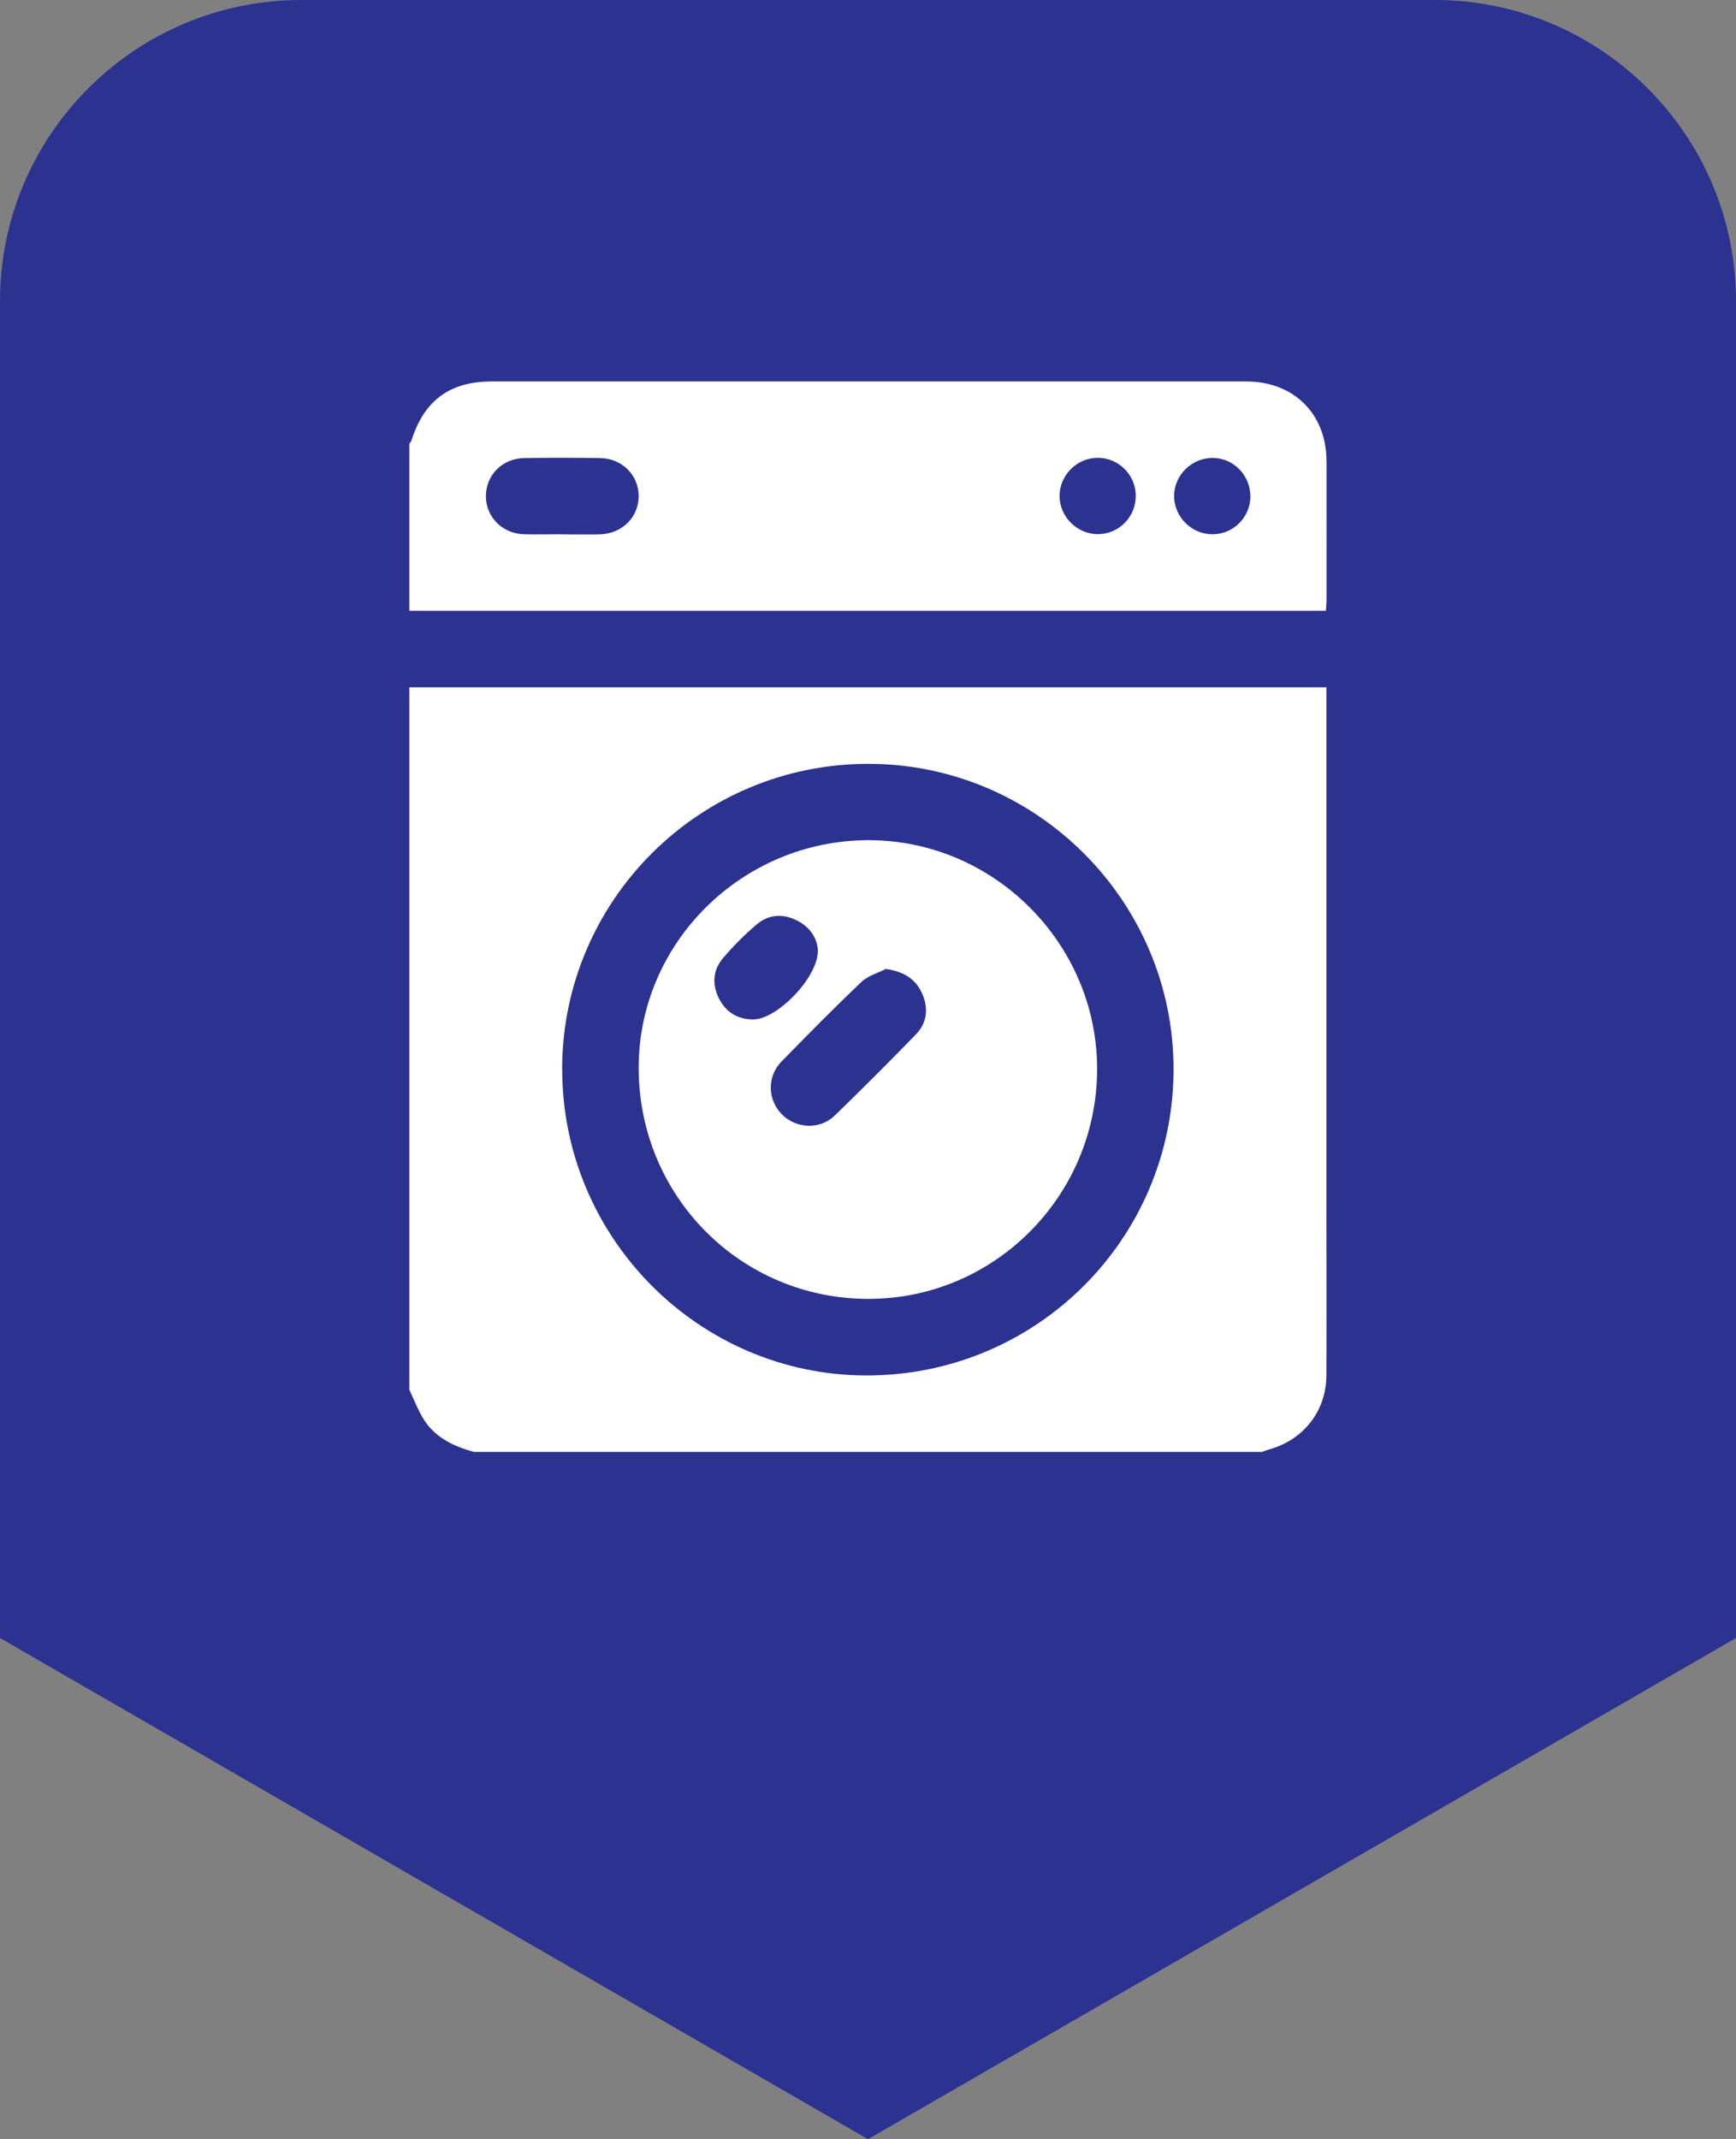 <?xml version="1.0" encoding="UTF-8"?>
<svg id="Layer_2" data-name="Layer 2" xmlns="http://www.w3.org/2000/svg" viewBox="0 0 154.88 190.83">
  <rect x="0" y="0" width="154.88" height="190.83" fill="#808080" stroke="none"/>
  <defs>
    <style>
      .cls-1 {
        fill: #2c3290;
      }

      .cls-1, .cls-2 {
        stroke-width: 0px;
      }

      .cls-2 {
        fill: #fff;
      }
    </style>
  </defs>
  <g id="Layer_1-2" data-name="Layer 1">
    <path class="cls-1" d="M0,146.12V26.87C0,12.05,12.05,0,26.87,0h101.14c14.81,0,26.87,12.05,26.87,26.87v119.25l-77.44,44.71L0,146.12Z"/>
    <g id="sZ0wH0.tif">
      <g>
        <path class="cls-2" d="M36.52,123.98c0-20.89,0-41.78,0-62.67h81.82v1.39c0,14.74,0,29.48,0,44.21,0,5.26.02,10.51,0,15.77-.02,3.21-2.05,5.78-5.15,6.63-.2.06-.4.14-.59.21H42.28c-1.76-.49-3.4-1.24-4.43-2.83-.54-.84-.89-1.8-1.33-2.71ZM50.16,95.39c-.01,14.99,12.16,27.26,27.08,27.31,15.15.05,27.42-12.13,27.46-27.26.04-15-12.2-27.29-27.2-27.3-15.09-.02-27.34,12.18-27.35,27.26Z"/>
        <path class="cls-2" d="M36.52,54.49c0-4.97,0-9.95,0-14.92.06-.08.15-.15.18-.25,1.13-3.59,3.42-5.29,7.16-5.29,22.44,0,44.87,0,67.31,0,4.27,0,7.17,2.88,7.18,7.14.01,4.12,0,8.24,0,12.36,0,.3-.04.61-.06.96H36.52ZM50.18,47.67c1.1,0,2.2.02,3.3,0,1.99-.04,3.49-1.5,3.5-3.4,0-1.9-1.49-3.39-3.48-3.41-2.24-.03-4.47-.03-6.71,0-1.98.03-3.46,1.54-3.44,3.44.02,1.85,1.5,3.32,3.42,3.36,1.14.03,2.27,0,3.41,0ZM101.33,44.2c-.02-1.86-1.55-3.37-3.41-3.36-1.85.01-3.39,1.56-3.39,3.4,0,1.88,1.6,3.45,3.49,3.41,1.86-.04,3.33-1.58,3.31-3.46ZM111.55,44.27c0-1.87-1.49-3.4-3.34-3.42-1.89-.02-3.49,1.56-3.46,3.44.03,1.85,1.58,3.38,3.43,3.37,1.86,0,3.37-1.52,3.38-3.39Z"/>
        <path class="cls-2" d="M77.49,115.87c-11.4,0-20.51-9.16-20.51-20.62,0-11.16,9.23-20.29,20.5-20.3,11.18-.01,20.41,9.22,20.4,20.41,0,11.32-9.16,20.51-20.4,20.51ZM79.04,86.43c-.73.38-1.6.61-2.18,1.16-2.44,2.32-4.81,4.72-7.16,7.13-1.29,1.33-1.22,3.41.07,4.7,1.27,1.28,3.39,1.37,4.71.09,2.44-2.37,4.85-4.78,7.22-7.22,1.02-1.04,1.15-2.36.57-3.66-.58-1.32-1.67-1.97-3.24-2.19ZM72.97,84.8c-.04-1.03-.64-2.06-1.85-2.68-1.24-.63-2.53-.57-3.59.33-1.08.91-2.09,1.93-3.01,3-.91,1.06-1.01,2.34-.39,3.59.62,1.25,1.67,1.9,3.08,1.9,2.1,0,5.75-3.7,5.76-6.13Z"/>
      </g>
    </g>
  </g>
</svg>